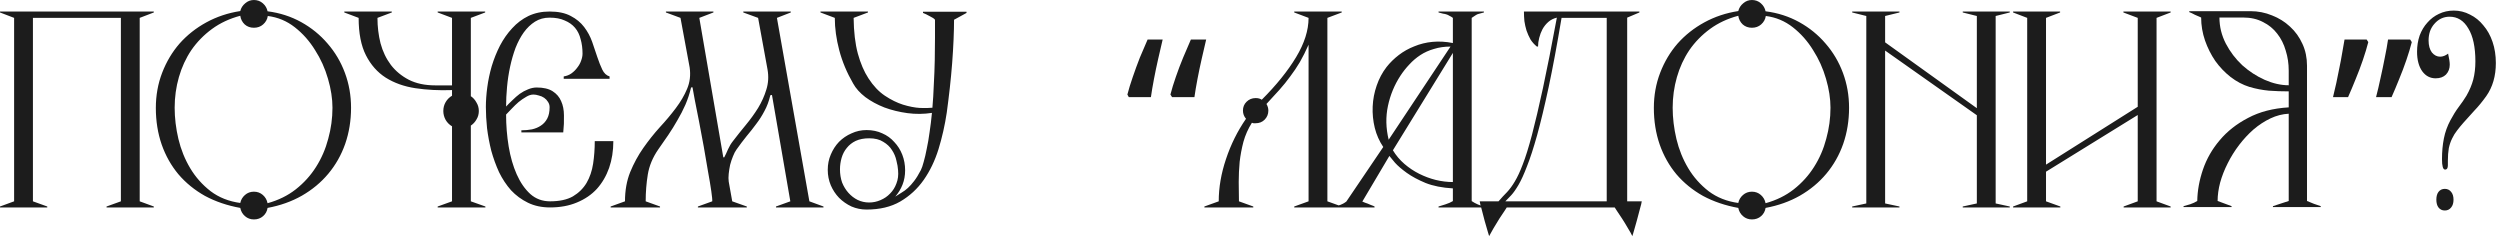 <?xml version="1.0" encoding="UTF-8"?> <svg xmlns="http://www.w3.org/2000/svg" width="574" height="55" viewBox="0 0 574 55" fill="none"><path fill-rule="evenodd" clip-rule="evenodd" d="M516.724 2.565C518.438 2.565 520.083 2.889 521.657 3.536C523.233 4.149 524.616 5.013 525.805 6.129C526.995 7.209 527.94 8.523 528.64 10.071C529.34 11.582 529.689 13.257 529.689 15.093V46.144C530.109 46.324 530.634 46.539 531.265 46.791C531.93 47.008 532.455 47.188 532.84 47.332V47.547H521.867V47.332L525.49 46.144V26.11C524.055 26.181 522.655 26.541 521.29 27.188C519.926 27.837 518.631 28.683 517.406 29.727C516.216 30.771 515.114 31.959 514.098 33.291C513.084 34.623 512.209 36.028 511.474 37.503C510.739 38.943 510.161 40.42 509.742 41.931C509.357 43.407 509.165 44.811 509.165 46.144L512.367 47.332V47.547H501.342V47.332C501.727 47.224 502.234 47.079 502.865 46.899C503.495 46.683 504.037 46.431 504.492 46.144C504.527 43.768 504.965 41.355 505.804 38.907C506.644 36.459 507.922 34.227 509.636 32.211C511.351 30.159 513.521 28.449 516.146 27.082C518.771 25.677 521.885 24.866 525.49 24.651V20.979C523.985 20.979 522.463 20.925 520.923 20.817C519.418 20.673 517.93 20.386 516.461 19.953C514.956 19.485 513.521 18.729 512.157 17.685C510.826 16.641 509.654 15.417 508.64 14.013C507.659 12.572 506.872 11.007 506.277 9.314C505.683 7.587 505.384 5.822 505.384 4.023C504.895 3.807 504.405 3.59 503.915 3.375C503.46 3.123 503.04 2.925 502.655 2.781V2.565H516.724ZM509.584 4.023C509.584 6.111 510.074 8.11 511.054 10.017C512.034 11.889 513.293 13.544 514.833 14.985C516.409 16.389 518.123 17.505 519.978 18.333C521.868 19.16 523.705 19.575 525.49 19.575V16.227C525.49 14.607 525.262 13.077 524.808 11.637C524.388 10.161 523.74 8.865 522.865 7.749C521.99 6.597 520.887 5.696 519.558 5.049C518.263 4.365 516.758 4.023 515.043 4.023H509.584Z" fill="#1C1C1C"></path><path d="M35.316 47.628H24.462V47.412L27.756 46.224V4.104H7.56V46.224L10.854 47.412V47.628H0V47.412L3.24 46.224V4.104L0 2.862V2.646H35.316V2.862L32.076 4.104V46.224L35.316 47.412V47.628ZM80.601 24.732C80.601 27.684 80.151 30.456 79.251 33.048C78.351 35.604 77.055 37.89 75.363 39.906C73.707 41.886 71.691 43.56 69.315 44.928C66.975 46.26 64.347 47.196 61.431 47.736C61.323 48.492 60.981 49.122 60.405 49.626C59.829 50.13 59.127 50.382 58.299 50.382C57.507 50.382 56.823 50.13 56.247 49.626C55.671 49.122 55.311 48.492 55.167 47.736C52.179 47.196 49.479 46.278 47.067 44.982C44.691 43.65 42.657 41.994 40.965 40.014C39.309 38.034 38.031 35.766 37.131 33.21C36.231 30.618 35.781 27.81 35.781 24.786C35.781 21.906 36.267 19.206 37.239 16.686C38.211 14.166 39.543 11.934 41.235 9.99C42.963 8.046 45.015 6.426 47.391 5.13C49.767 3.834 52.359 2.97 55.167 2.538C55.347 1.818 55.725 1.224 56.301 0.756C56.877 0.252 57.543 0 58.299 0C59.091 0 59.775 0.252 60.351 0.756C60.927 1.26 61.287 1.872 61.431 2.592C64.239 2.952 66.813 3.78 69.153 5.076C71.493 6.372 73.509 8.01 75.201 9.99C76.929 11.97 78.261 14.22 79.197 16.74C80.133 19.26 80.601 21.924 80.601 24.732ZM76.335 24.732C76.335 22.644 75.993 20.43 75.309 18.09C74.625 15.714 73.635 13.518 72.339 11.502C71.079 9.45 69.531 7.704 67.695 6.264C65.859 4.824 63.789 3.96 61.485 3.672C61.377 4.428 61.017 5.076 60.405 5.616C59.829 6.12 59.127 6.372 58.299 6.372C57.471 6.372 56.769 6.12 56.193 5.616C55.617 5.076 55.275 4.41 55.167 3.618C52.719 4.266 50.559 5.274 48.687 6.642C46.815 8.01 45.231 9.63 43.935 11.502C42.675 13.374 41.721 15.444 41.073 17.712C40.425 19.98 40.101 22.32 40.101 24.732C40.101 27.072 40.389 29.466 40.965 31.914C41.541 34.326 42.441 36.558 43.665 38.61C44.889 40.662 46.455 42.426 48.363 43.902C50.271 45.342 52.539 46.242 55.167 46.602C55.311 45.882 55.671 45.27 56.247 44.766C56.823 44.262 57.507 44.01 58.299 44.01C59.091 44.01 59.775 44.262 60.351 44.766C60.927 45.27 61.287 45.9 61.431 46.656C63.915 45.972 66.075 44.91 67.911 43.47C69.783 41.994 71.331 40.284 72.555 38.34C73.815 36.36 74.751 34.2 75.363 31.86C76.011 29.52 76.335 27.144 76.335 24.732ZM111.451 47.628H100.489V47.412L103.783 46.224V28.998C103.171 28.638 102.685 28.152 102.325 27.54C101.965 26.892 101.785 26.208 101.785 25.488C101.785 24.732 101.965 24.048 102.325 23.436C102.685 22.824 103.171 22.338 103.783 21.978V20.682C100.795 20.79 97.987 20.646 95.359 20.25C92.766 19.854 90.499 19.044 88.555 17.82C86.647 16.596 85.135 14.886 84.019 12.69C82.903 10.494 82.344 7.632 82.344 4.104L79.05 2.862V2.646H89.959V2.862L86.665 4.104C86.665 6.12 86.898 8.064 87.367 9.936C87.871 11.808 88.662 13.464 89.743 14.904C90.823 16.308 92.191 17.442 93.847 18.306C95.538 19.17 97.573 19.602 99.948 19.602H103.783V4.104L100.489 2.862V2.646H111.397V2.862L108.103 4.104V22.086C108.643 22.446 109.075 22.932 109.399 23.544C109.759 24.12 109.939 24.768 109.939 25.488C109.939 26.208 109.759 26.856 109.399 27.432C109.075 28.008 108.643 28.476 108.103 28.836V46.224L111.451 47.412V47.628ZM140.823 32.4C140.823 34.632 140.499 36.684 139.851 38.556C139.203 40.392 138.267 41.994 137.043 43.362C135.819 44.694 134.289 45.738 132.453 46.494C130.653 47.25 128.601 47.628 126.297 47.628C124.389 47.628 122.697 47.268 121.221 46.548C119.745 45.828 118.449 44.874 117.333 43.686C116.253 42.462 115.335 41.076 114.579 39.528C113.859 37.944 113.265 36.306 112.797 34.614C112.365 32.886 112.041 31.158 111.825 29.43C111.645 27.702 111.555 26.082 111.555 24.57C111.555 23.166 111.663 21.654 111.879 20.034C112.095 18.414 112.437 16.794 112.905 15.174C113.409 13.518 114.039 11.952 114.795 10.476C115.587 8.964 116.523 7.632 117.603 6.48C118.683 5.292 119.925 4.356 121.329 3.672C122.769 2.988 124.389 2.646 126.189 2.646C128.169 2.646 129.789 2.988 131.049 3.672C132.309 4.32 133.335 5.166 134.127 6.21C134.919 7.254 135.531 8.388 135.963 9.612C136.395 10.836 136.791 12.006 137.151 13.122C137.511 14.202 137.889 15.156 138.285 15.984C138.681 16.812 139.239 17.334 139.959 17.55V18.09H129.429V17.55C130.113 17.442 130.707 17.208 131.211 16.848C131.751 16.452 132.201 16.002 132.561 15.498C132.957 14.994 133.245 14.472 133.425 13.932C133.641 13.356 133.749 12.816 133.749 12.312C133.749 11.124 133.605 10.026 133.317 9.018C133.065 7.974 132.633 7.092 132.021 6.372C131.409 5.652 130.617 5.094 129.645 4.698C128.709 4.266 127.557 4.05 126.189 4.05C124.929 4.05 123.813 4.356 122.841 4.968C121.869 5.58 121.005 6.408 120.249 7.452C119.529 8.46 118.899 9.648 118.359 11.016C117.855 12.384 117.441 13.824 117.117 15.336C116.793 16.848 116.559 18.396 116.415 19.98C116.271 21.528 116.199 23.022 116.199 24.462C116.631 23.994 117.117 23.508 117.657 23.004C118.197 22.464 118.755 21.978 119.331 21.546C119.943 21.114 120.573 20.772 121.221 20.52C121.905 20.232 122.571 20.088 123.219 20.088C124.767 20.088 125.991 20.376 126.891 20.952C127.791 21.528 128.439 22.284 128.835 23.22C129.267 24.156 129.483 25.254 129.483 26.514C129.519 27.774 129.465 29.07 129.321 30.402H119.709V29.916C120.573 29.916 121.383 29.844 122.139 29.7C122.931 29.52 123.615 29.232 124.191 28.836C124.803 28.44 125.289 27.9 125.649 27.216C126.009 26.532 126.189 25.668 126.189 24.624C126.189 24.156 126.063 23.742 125.811 23.382C125.595 23.022 125.307 22.716 124.947 22.464C124.587 22.212 124.173 22.032 123.705 21.924C123.273 21.78 122.859 21.708 122.463 21.708C121.923 21.708 121.365 21.888 120.789 22.248C120.213 22.572 119.637 22.968 119.061 23.436C118.521 23.904 117.999 24.408 117.495 24.948C116.991 25.488 116.559 25.938 116.199 26.298C116.199 28.782 116.397 31.23 116.793 33.642C117.189 36.018 117.801 38.142 118.629 40.014C119.457 41.886 120.501 43.398 121.761 44.55C123.021 45.666 124.533 46.224 126.297 46.224C128.457 46.224 130.203 45.846 131.535 45.09C132.867 44.298 133.911 43.272 134.667 42.012C135.423 40.716 135.927 39.24 136.179 37.584C136.431 35.928 136.557 34.2 136.557 32.4H140.823ZM189.073 47.628H178.165V47.412L181.459 46.224L177.247 21.816C177.175 21.816 177.139 21.816 177.139 21.816C177.139 21.816 177.049 21.834 176.869 21.87C176.545 23.238 176.095 24.444 175.519 25.488C174.979 26.532 174.349 27.522 173.629 28.458C172.945 29.394 172.207 30.33 171.415 31.266C170.659 32.202 169.885 33.228 169.093 34.344C168.805 34.74 168.535 35.262 168.283 35.91C168.031 36.522 167.815 37.17 167.635 37.854C167.491 38.538 167.383 39.222 167.311 39.906C167.239 40.59 167.239 41.184 167.311 41.688L168.121 46.224L171.469 47.412V47.628H160.237V47.412L163.531 46.224C163.567 45.936 163.495 45.162 163.315 43.902C163.135 42.642 162.883 41.13 162.559 39.366C162.271 37.602 161.947 35.712 161.587 33.696C161.227 31.68 160.867 29.754 160.507 27.918C160.147 26.046 159.823 24.408 159.535 23.004C159.283 21.564 159.103 20.574 158.995 20.034L158.671 20.088C158.347 21.456 157.915 22.77 157.375 24.03C156.835 25.254 156.223 26.442 155.539 27.594C154.891 28.746 154.189 29.88 153.433 30.996C152.677 32.112 151.903 33.228 151.111 34.344C149.851 36.18 149.059 38.088 148.735 40.068C148.411 42.048 148.249 44.1 148.249 46.224L151.543 47.412V47.628H140.203V47.412L143.497 46.224C143.497 43.74 143.893 41.508 144.685 39.528C145.513 37.512 146.521 35.658 147.709 33.966C148.897 32.274 150.157 30.69 151.489 29.214C152.857 27.738 154.081 26.28 155.161 24.84C156.277 23.364 157.141 21.888 157.753 20.412C158.401 18.9 158.599 17.262 158.347 15.498L156.241 4.104L152.893 2.862V2.646H163.801V2.862L160.561 4.104L166.069 36.126H166.285C166.573 35.586 166.861 34.974 167.149 34.29C167.473 33.57 167.851 32.94 168.283 32.4C169.219 31.176 170.209 29.934 171.253 28.674C172.297 27.414 173.233 26.118 174.061 24.786C174.889 23.418 175.519 22.014 175.951 20.574C176.419 19.098 176.509 17.55 176.221 15.93L174.061 4.104L170.659 2.862V2.646H181.567V2.862L178.381 4.104L185.833 46.224L189.073 47.412V47.628ZM221.911 2.97L219.049 4.536C219.049 5.868 219.013 7.38 218.941 9.072C218.869 10.764 218.761 12.564 218.617 14.472C218.473 16.344 218.293 18.252 218.077 20.196C217.861 22.14 217.627 24.03 217.375 25.866C216.943 28.746 216.313 31.536 215.485 34.236C214.657 36.9 213.523 39.258 212.083 41.31C210.643 43.362 208.843 45.018 206.683 46.278C204.559 47.502 201.985 48.114 198.961 48.114C197.737 48.114 196.585 47.88 195.505 47.412C194.425 46.908 193.471 46.242 192.643 45.414C191.851 44.586 191.221 43.632 190.753 42.552C190.285 41.436 190.051 40.248 190.051 38.988C190.051 37.728 190.285 36.558 190.753 35.478C191.221 34.362 191.851 33.39 192.643 32.562C193.471 31.734 194.425 31.086 195.505 30.618C196.585 30.114 197.737 29.862 198.961 29.862C200.293 29.862 201.499 30.114 202.579 30.618C203.659 31.086 204.577 31.752 205.333 32.616C206.125 33.444 206.737 34.416 207.169 35.532C207.601 36.648 207.817 37.836 207.817 39.096C207.817 40.284 207.619 41.382 207.223 42.39C206.827 43.398 206.269 44.316 205.549 45.144C206.053 44.82 206.539 44.514 207.007 44.226C207.511 43.938 207.997 43.578 208.465 43.146C208.933 42.714 209.401 42.192 209.869 41.58C210.373 40.932 210.895 40.086 211.435 39.042C211.651 38.61 211.867 37.98 212.083 37.152C212.335 36.288 212.569 35.28 212.785 34.128C213.037 32.976 213.253 31.716 213.433 30.348C213.649 28.944 213.829 27.468 213.973 25.92C212.101 26.208 210.229 26.226 208.357 25.974C206.485 25.722 204.721 25.29 203.065 24.678C201.409 24.03 199.951 23.238 198.691 22.302C197.431 21.33 196.495 20.286 195.883 19.17C194.443 16.686 193.381 14.148 192.697 11.556C192.013 8.964 191.671 6.48 191.671 4.104L188.377 2.862V2.646H199.285V2.862L195.991 4.104C196.027 7.308 196.351 10.044 196.963 12.312C197.575 14.544 198.385 16.434 199.393 17.982C200.509 19.71 201.769 21.042 203.173 21.978C204.577 22.914 205.963 23.598 207.331 24.03C208.735 24.462 210.031 24.714 211.219 24.786C212.443 24.822 213.397 24.804 214.081 24.732C214.225 23.076 214.333 21.294 214.405 19.386C214.513 17.478 214.585 15.606 214.621 13.77C214.657 11.934 214.675 10.224 214.675 8.64C214.675 7.02 214.675 5.652 214.675 4.536C214.495 4.284 214.099 4.014 213.487 3.726C212.911 3.402 212.389 3.15 211.921 2.97V2.7H221.911V2.97ZM206.197 39.096C206.161 38.448 206.035 37.71 205.819 36.882C205.639 36.018 205.297 35.208 204.793 34.452C204.325 33.696 203.659 33.066 202.795 32.562C201.967 32.022 200.887 31.752 199.555 31.752C198.367 31.752 197.341 31.95 196.477 32.346C195.649 32.742 194.965 33.282 194.425 33.966C193.885 34.614 193.489 35.37 193.237 36.234C192.985 37.098 192.859 37.98 192.859 38.88C192.859 39.96 193.021 40.968 193.345 41.904C193.705 42.804 194.191 43.596 194.803 44.28C195.415 44.964 196.117 45.504 196.909 45.9C197.737 46.296 198.619 46.494 199.555 46.494C200.455 46.494 201.319 46.314 202.147 45.954C203.011 45.594 203.749 45.09 204.361 44.442C205.009 43.794 205.495 43.02 205.819 42.12C206.179 41.22 206.305 40.212 206.197 39.096ZM276.938 9.072C276.614 10.44 276.272 11.916 275.912 13.5C275.552 15.084 275.228 16.632 274.94 18.144C274.652 19.656 274.418 21.042 274.238 22.302H269.108L268.73 21.708C269.054 20.448 269.468 19.098 269.972 17.658C270.476 16.182 271.034 14.706 271.646 13.23C272.258 11.754 272.852 10.368 273.428 9.072H276.938ZM266.948 9.072C266.624 10.44 266.282 11.916 265.922 13.5C265.562 15.084 265.238 16.632 264.95 18.144C264.662 19.656 264.428 21.042 264.248 22.302H259.172L258.848 21.708C259.172 20.448 259.586 19.098 260.09 17.658C260.594 16.182 261.134 14.706 261.71 13.23C262.322 11.754 262.916 10.368 263.492 9.072H266.948ZM308.062 47.628H297.154V47.412L300.448 46.224V10.26C299.8 11.736 299.134 13.068 298.45 14.256C297.766 15.408 297.028 16.506 296.236 17.55C295.48 18.594 294.652 19.62 293.752 20.628C292.852 21.636 291.862 22.716 290.782 23.868C291.07 24.372 291.214 24.876 291.214 25.38C291.214 26.208 290.926 26.91 290.35 27.486C289.81 28.026 289.126 28.296 288.298 28.296C288.118 28.296 287.956 28.296 287.812 28.296C287.704 28.26 287.578 28.224 287.434 28.188C286.57 29.556 285.922 31.014 285.49 32.562C285.094 34.074 284.806 35.604 284.626 37.152C284.482 38.7 284.41 40.248 284.41 41.796C284.446 43.344 284.464 44.82 284.464 46.224L287.758 47.412V47.628H276.526V47.412L279.82 46.224C279.82 43.056 280.378 39.816 281.494 36.504C282.61 33.156 284.14 30.078 286.084 27.27C285.616 26.73 285.382 26.1 285.382 25.38C285.382 24.588 285.652 23.922 286.192 23.382C286.768 22.806 287.47 22.518 288.298 22.518C288.874 22.518 289.342 22.644 289.702 22.896C293.05 19.548 295.678 16.29 297.586 13.122C299.494 9.954 300.448 6.948 300.448 4.104L297.154 2.862V2.646H308.062V2.862L304.768 4.104V46.224L308.062 47.412V47.628ZM340.708 47.628H330.286V47.412C330.682 47.268 331.204 47.106 331.852 46.926C332.536 46.71 333.112 46.458 333.58 46.17V43.254C331.132 43.11 329.044 42.696 327.316 42.012C325.588 41.292 324.148 40.518 322.996 39.69C321.844 38.862 320.944 38.088 320.296 37.368C319.684 36.612 319.252 36.09 319 35.802L312.79 46.278C312.862 46.314 313.078 46.404 313.438 46.548C313.798 46.656 314.212 46.818 314.68 47.034C315.184 47.214 315.49 47.34 315.598 47.412V47.628H306.472V47.412C306.76 47.304 307.012 47.232 307.228 47.196C307.408 47.124 307.588 47.07 307.768 47.034C307.948 46.962 308.146 46.872 308.362 46.764C308.578 46.656 308.83 46.494 309.118 46.278L317.596 33.75C316.696 32.418 316.048 30.96 315.652 29.376C315.256 27.756 315.094 26.118 315.166 24.462C315.238 22.806 315.544 21.204 316.084 19.656C316.624 18.072 317.38 16.65 318.352 15.39C319.144 14.382 320.08 13.464 321.16 12.636C322.24 11.808 323.428 11.142 324.724 10.638C326.02 10.098 327.406 9.756 328.882 9.612C330.394 9.468 331.96 9.558 333.58 9.882V4.104C333.292 3.888 333.022 3.726 332.77 3.618C332.554 3.474 332.32 3.366 332.068 3.294C331.852 3.222 331.6 3.168 331.312 3.132C331.024 3.06 330.682 2.97 330.286 2.862V2.646H340.708V2.862C340.384 2.97 340.114 3.042 339.898 3.078C339.682 3.114 339.484 3.168 339.304 3.24C339.124 3.312 338.926 3.42 338.71 3.564C338.53 3.672 338.26 3.852 337.9 4.104V46.17C338.764 46.746 339.7 47.16 340.708 47.412V47.628ZM333.04 10.692C331.672 10.692 330.412 10.872 329.26 11.232C328.108 11.556 327.064 12.024 326.128 12.636C325.192 13.248 324.346 13.968 323.59 14.796C322.834 15.588 322.15 16.452 321.538 17.388C320.17 19.476 319.216 21.78 318.676 24.3C318.136 26.82 318.19 29.412 318.838 32.076L333.04 10.692ZM333.58 12.15L319.81 34.506C320.53 35.694 321.412 36.738 322.456 37.638C323.5 38.538 324.634 39.294 325.858 39.906C327.082 40.518 328.342 40.986 329.638 41.31C330.97 41.634 332.284 41.796 333.58 41.796V12.15ZM376.949 46.224C376.913 46.548 376.769 47.142 376.517 48.006C376.301 48.87 376.067 49.752 375.815 50.652C375.563 51.588 375.329 52.416 375.113 53.136C374.897 53.856 374.789 54.216 374.789 54.216C374.573 53.748 374.231 53.136 373.763 52.38C373.331 51.624 372.881 50.886 372.413 50.166C371.981 49.482 371.585 48.888 371.225 48.384C370.901 47.88 370.739 47.628 370.739 47.628H345.953C345.953 47.628 345.791 47.88 345.467 48.384C345.143 48.888 344.747 49.482 344.279 50.166C343.847 50.886 343.397 51.624 342.929 52.38C342.497 53.136 342.155 53.748 341.903 54.216C341.903 54.216 341.795 53.856 341.579 53.136C341.363 52.452 341.129 51.642 340.877 50.706C340.625 49.806 340.391 48.906 340.175 48.006C339.923 47.142 339.779 46.548 339.743 46.224H344.063C344.747 45.432 345.395 44.73 346.007 44.118C346.619 43.47 347.213 42.66 347.789 41.688C348.401 40.68 349.013 39.366 349.625 37.746C350.273 36.09 350.975 33.84 351.731 30.996C352.487 28.116 353.333 24.516 354.269 20.196C355.205 15.84 356.267 10.458 357.455 4.05C356.699 4.23 356.051 4.554 355.511 5.022C354.971 5.49 354.521 6.048 354.161 6.696C353.837 7.308 353.585 7.974 353.405 8.694C353.225 9.378 353.135 10.044 353.135 10.692H352.865C352.289 10.224 351.803 9.684 351.407 9.072C351.047 8.424 350.741 7.74 350.489 7.02C350.273 6.3 350.111 5.58 350.003 4.86C349.931 4.104 349.895 3.366 349.895 2.646H376.409V2.862L373.601 4.05V46.224H376.949ZM368.903 46.224V4.104H358.535C357.491 10.332 356.501 15.642 355.565 20.034C354.629 24.39 353.747 28.062 352.919 31.05C352.091 34.002 351.317 36.378 350.597 38.178C349.913 39.978 349.265 41.4 348.653 42.444C348.041 43.488 347.483 44.28 346.979 44.82C346.475 45.324 346.025 45.792 345.629 46.224H368.903ZM424.545 24.732C424.545 27.684 424.095 30.456 423.195 33.048C422.295 35.604 420.999 37.89 419.307 39.906C417.651 41.886 415.635 43.56 413.259 44.928C410.919 46.26 408.291 47.196 405.375 47.736C405.267 48.492 404.925 49.122 404.349 49.626C403.773 50.13 403.071 50.382 402.243 50.382C401.451 50.382 400.767 50.13 400.191 49.626C399.615 49.122 399.255 48.492 399.111 47.736C396.123 47.196 393.423 46.278 391.011 44.982C388.635 43.65 386.601 41.994 384.909 40.014C383.253 38.034 381.975 35.766 381.075 33.21C380.175 30.618 379.725 27.81 379.725 24.786C379.725 21.906 380.211 19.206 381.183 16.686C382.155 14.166 383.487 11.934 385.179 9.99C386.907 8.046 388.959 6.426 391.335 5.13C393.711 3.834 396.303 2.97 399.111 2.538C399.291 1.818 399.669 1.224 400.245 0.756C400.821 0.252 401.487 0 402.243 0C403.035 0 403.719 0.252 404.295 0.756C404.871 1.26 405.231 1.872 405.375 2.592C408.183 2.952 410.757 3.78 413.097 5.076C415.437 6.372 417.453 8.01 419.145 9.99C420.873 11.97 422.205 14.22 423.141 16.74C424.077 19.26 424.545 21.924 424.545 24.732ZM420.279 24.732C420.279 22.644 419.937 20.43 419.253 18.09C418.569 15.714 417.579 13.518 416.283 11.502C415.023 9.45 413.475 7.704 411.639 6.264C409.803 4.824 407.733 3.96 405.429 3.672C405.321 4.428 404.961 5.076 404.349 5.616C403.773 6.12 403.071 6.372 402.243 6.372C401.415 6.372 400.713 6.12 400.137 5.616C399.561 5.076 399.219 4.41 399.111 3.618C396.663 4.266 394.503 5.274 392.631 6.642C390.759 8.01 389.175 9.63 387.879 11.502C386.619 13.374 385.665 15.444 385.017 17.712C384.369 19.98 384.045 22.32 384.045 24.732C384.045 27.072 384.333 29.466 384.909 31.914C385.485 34.326 386.385 36.558 387.609 38.61C388.833 40.662 390.399 42.426 392.307 43.902C394.215 45.342 396.483 46.242 399.111 46.602C399.255 45.882 399.615 45.27 400.191 44.766C400.767 44.262 401.451 44.01 402.243 44.01C403.035 44.01 403.719 44.262 404.295 44.766C404.871 45.27 405.231 45.9 405.375 46.656C407.859 45.972 410.019 44.91 411.855 43.47C413.727 41.994 415.275 40.284 416.499 38.34C417.759 36.36 418.695 34.2 419.307 31.86C419.955 29.52 420.279 27.144 420.279 24.732ZM461.443 47.628H450.643V47.412L453.883 46.71V26.46L432.823 11.61V46.71L436.117 47.412V47.628H425.263V47.412L428.503 46.71V3.672L425.263 2.862V2.646H436.117V2.862L432.823 3.672V9.72L453.883 24.84V3.672L450.643 2.862V2.646H461.443V2.862L458.203 3.672V46.71L461.443 47.412V47.628ZM498.384 47.628H487.584V47.412L490.824 46.224V26.406L469.764 39.42V46.224L473.058 47.412V47.628H462.204V47.412L465.444 46.224V4.104L462.204 2.862V2.646H473.004V2.862L469.764 4.104V37.8L490.824 24.516V4.104L487.53 2.862V2.646H498.384V2.862L495.144 4.104V46.224L498.384 47.412V47.628ZM553.749 9.666C553.425 10.926 553.011 12.294 552.507 13.77C552.003 15.246 551.445 16.722 550.833 18.198C550.257 19.638 549.681 21.006 549.105 22.302H545.541C545.901 20.934 546.243 19.476 546.567 17.928C546.927 16.344 547.251 14.796 547.539 13.284C547.863 11.736 548.115 10.332 548.295 9.072H553.371L553.749 9.666ZM543.759 9.666C543.435 10.926 543.021 12.294 542.517 13.77C542.013 15.246 541.455 16.722 540.843 18.198C540.267 19.638 539.691 21.006 539.115 22.302H535.659C535.911 21.294 536.163 20.214 536.415 19.062C536.667 17.91 536.901 16.758 537.117 15.606C537.369 14.418 537.585 13.266 537.765 12.15C537.981 11.034 538.161 10.008 538.305 9.072H543.381L543.759 9.666ZM573.047 14.472C573.047 17.46 572.309 19.998 570.833 22.086C569.933 23.346 569.015 24.462 568.079 25.434C567.179 26.406 566.351 27.324 565.595 28.188C565.055 28.8 564.569 29.394 564.137 29.97C563.705 30.51 563.327 31.122 563.003 31.806C562.679 32.454 562.427 33.192 562.247 34.02C562.103 34.848 562.031 35.82 562.031 36.936V37.962C562.031 38.61 561.815 38.934 561.383 38.934C560.915 38.934 560.681 38.142 560.681 36.558C560.681 34.83 560.825 33.246 561.113 31.806C561.401 30.33 561.905 28.926 562.625 27.594C563.237 26.442 563.867 25.434 564.515 24.57C565.199 23.67 565.793 22.806 566.297 21.978C567.017 20.718 567.539 19.476 567.863 18.252C568.187 16.992 568.349 15.606 568.349 14.094C568.349 10.818 567.809 8.298 566.729 6.534C565.685 4.734 564.245 3.834 562.409 3.834C561.725 3.834 561.077 3.978 560.465 4.266C559.889 4.554 559.385 4.95 558.953 5.454C558.521 5.922 558.179 6.498 557.927 7.182C557.711 7.83 557.603 8.532 557.603 9.288C557.603 10.44 557.855 11.358 558.359 12.042C558.899 12.69 559.529 13.014 560.249 13.014C560.861 13.014 561.473 12.78 562.085 12.312C562.337 13.428 562.463 14.274 562.463 14.85C562.463 15.75 562.175 16.506 561.599 17.118C561.023 17.694 560.231 17.982 559.223 17.982C557.963 17.982 556.937 17.442 556.145 16.362C555.353 15.246 554.957 13.752 554.957 11.88C554.957 10.548 555.155 9.306 555.551 8.154C555.983 7.002 556.577 6.012 557.333 5.184C558.089 4.32 558.971 3.654 559.979 3.186C561.023 2.682 562.157 2.43 563.381 2.43C564.713 2.43 565.955 2.736 567.107 3.348C568.295 3.924 569.321 4.752 570.185 5.832C571.085 6.876 571.787 8.136 572.291 9.612C572.795 11.088 573.047 12.708 573.047 14.472ZM563.327 45.846C563.327 46.602 563.147 47.196 562.787 47.628C562.427 48.096 561.941 48.33 561.329 48.33C560.717 48.33 560.231 48.096 559.871 47.628C559.547 47.196 559.385 46.602 559.385 45.846C559.385 45.09 559.547 44.496 559.871 44.064C560.231 43.596 560.717 43.362 561.329 43.362C561.941 43.362 562.427 43.596 562.787 44.064C563.147 44.496 563.327 45.09 563.327 45.846Z" fill="#1C1C1C"></path></svg> 